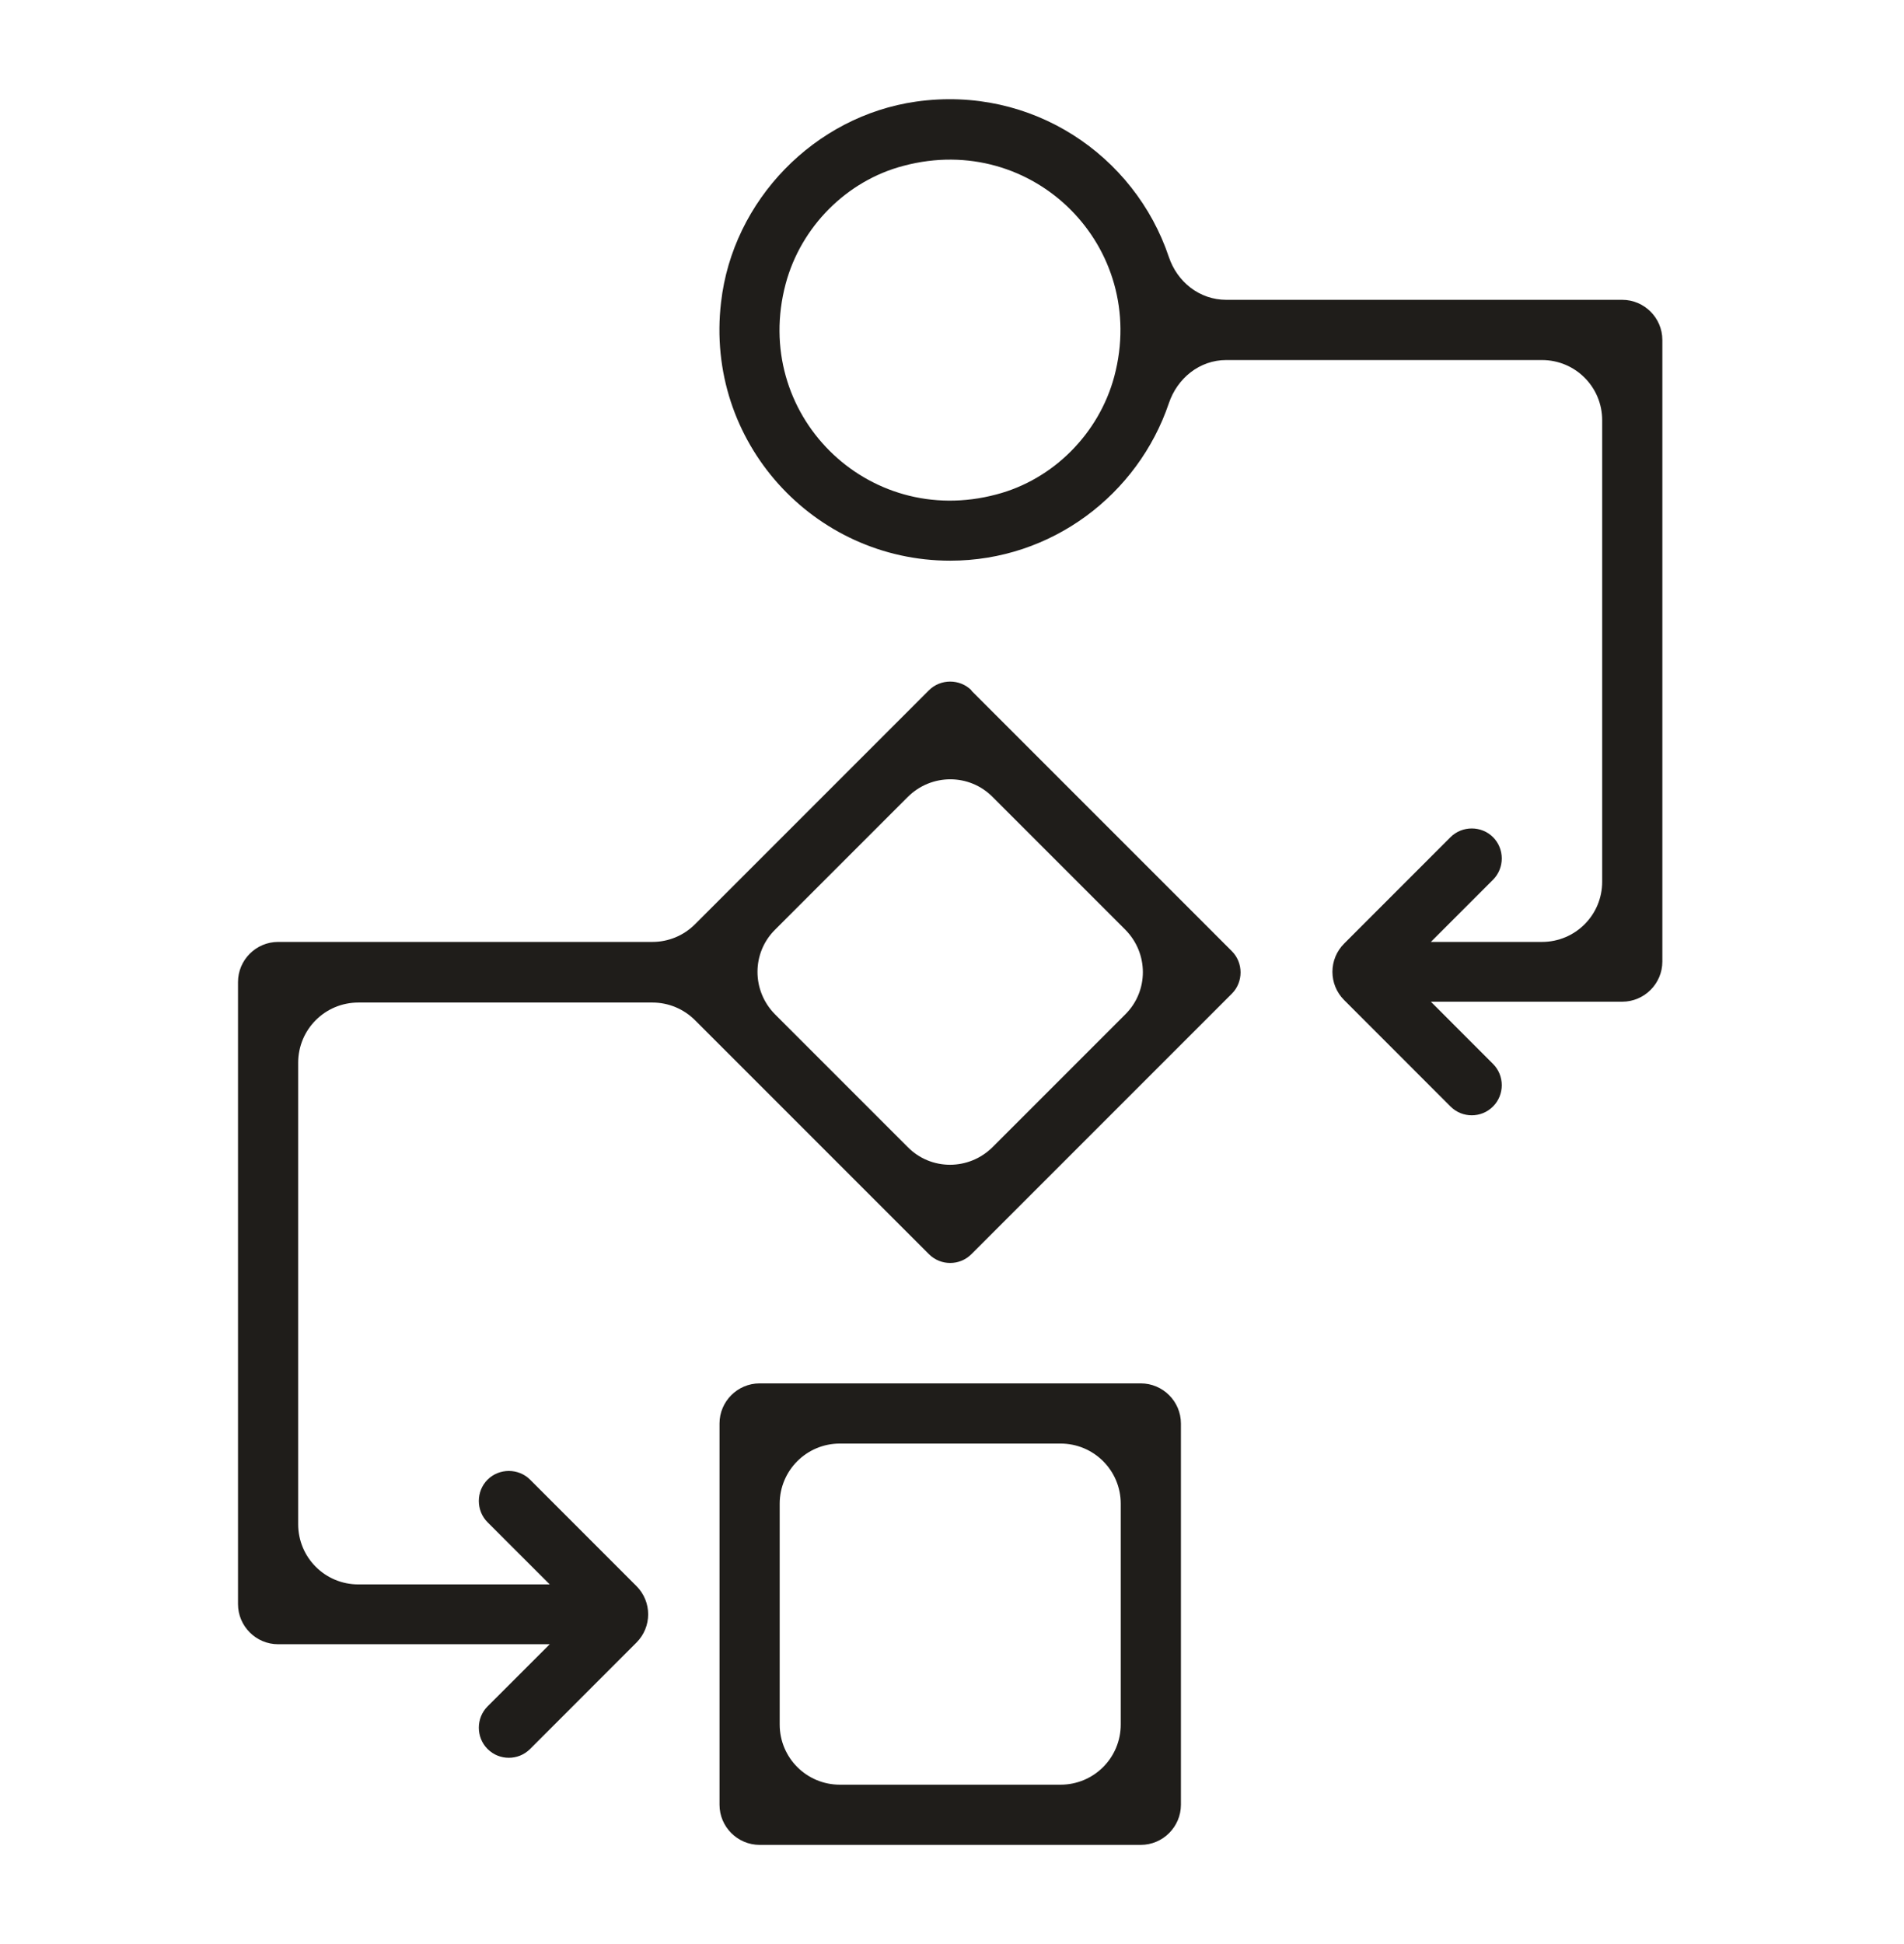 <svg width="48" height="49" viewBox="0 0 48 49" fill="none" xmlns="http://www.w3.org/2000/svg">
<g clip-path="url(#clip0_2696_10428)">
<path d="M24.49 17.399C24.197 17.106 23.711 17.106 23.418 17.399L17.521 23.296C17.238 23.58 16.853 23.741 16.449 23.741H7.011C6.455 23.741 6 24.197 6 24.753V40.431C6 40.987 6.455 41.443 7.011 41.443H13.859L12.291 43.01C11.998 43.304 11.998 43.789 12.291 44.083C12.443 44.234 12.635 44.305 12.828 44.305C13.02 44.305 13.212 44.234 13.364 44.083L16.044 41.402C16.439 41.008 16.439 40.37 16.044 39.976L13.364 37.295C13.07 37.002 12.585 37.002 12.291 37.295C11.998 37.589 11.998 38.074 12.291 38.368L13.859 39.935H9.034C8.195 39.935 7.517 39.258 7.517 38.418V26.786C7.517 25.946 8.195 25.269 9.034 25.269H16.449C16.853 25.269 17.238 25.431 17.521 25.714L23.418 31.611C23.57 31.762 23.762 31.833 23.954 31.833C24.146 31.833 24.338 31.762 24.49 31.611L31.055 25.046C31.348 24.753 31.348 24.267 31.055 23.974L24.49 17.409V17.399ZM22.882 28.91L19.544 25.572C18.947 24.975 18.947 24.015 19.544 23.428L22.882 20.09C23.479 19.493 24.439 19.493 25.026 20.09L28.364 23.428C28.961 24.025 28.961 24.985 28.364 25.572L25.026 28.91C24.429 29.507 23.468 29.507 22.882 28.91Z" fill="#1F1D1A"/>
<path d="M40.896 7.557H30.913C30.245 7.557 29.679 7.112 29.466 6.475C28.607 3.916 26.017 2.146 23.094 2.561C20.535 2.925 18.471 5.049 18.178 7.618C17.764 11.138 20.515 14.132 23.954 14.132C26.513 14.132 28.688 12.463 29.466 10.167C29.679 9.53 30.245 9.075 30.913 9.075H38.873C39.713 9.075 40.391 9.752 40.391 10.592V22.224C40.391 23.064 39.713 23.741 38.873 23.741H36.072L37.639 22.174C37.933 21.88 37.933 21.395 37.639 21.101C37.346 20.808 36.861 20.808 36.567 21.101L33.887 23.782C33.492 24.176 33.492 24.814 33.887 25.208L36.567 27.889C36.719 28.04 36.911 28.111 37.103 28.111C37.295 28.111 37.488 28.04 37.639 27.889C37.933 27.595 37.933 27.11 37.639 26.816L36.072 25.248H40.896C41.453 25.248 41.908 24.793 41.908 24.237V8.569C41.908 8.013 41.453 7.557 40.896 7.557ZM25.117 12.463C21.85 13.333 18.937 10.42 19.807 7.153C20.191 5.717 21.344 4.553 22.78 4.179C26.048 3.309 28.961 6.222 28.091 9.489C27.706 10.926 26.553 12.089 25.117 12.463Z" fill="#1F1D1A"/>
<path d="M28.759 34.868H19.15C18.594 34.868 18.139 35.323 18.139 35.879V45.489C18.139 46.045 18.594 46.5 19.15 46.5H28.759C29.316 46.5 29.771 46.045 29.771 45.489V35.879C29.771 35.323 29.316 34.868 28.759 34.868ZM26.736 44.983H21.173C20.334 44.983 19.656 44.305 19.656 43.465V37.902C19.656 37.063 20.334 36.385 21.173 36.385H26.736C27.576 36.385 28.254 37.063 28.254 37.902V43.465C28.254 44.305 27.576 44.983 26.736 44.983Z" fill="#1F1D1A"/>
</g>
<defs>
<clipPath id="clip0_2696_10428">
<rect width="35.908" height="44" fill="white" transform="translate(6 2.5)"/>
</clipPath>
</defs>
</svg>
